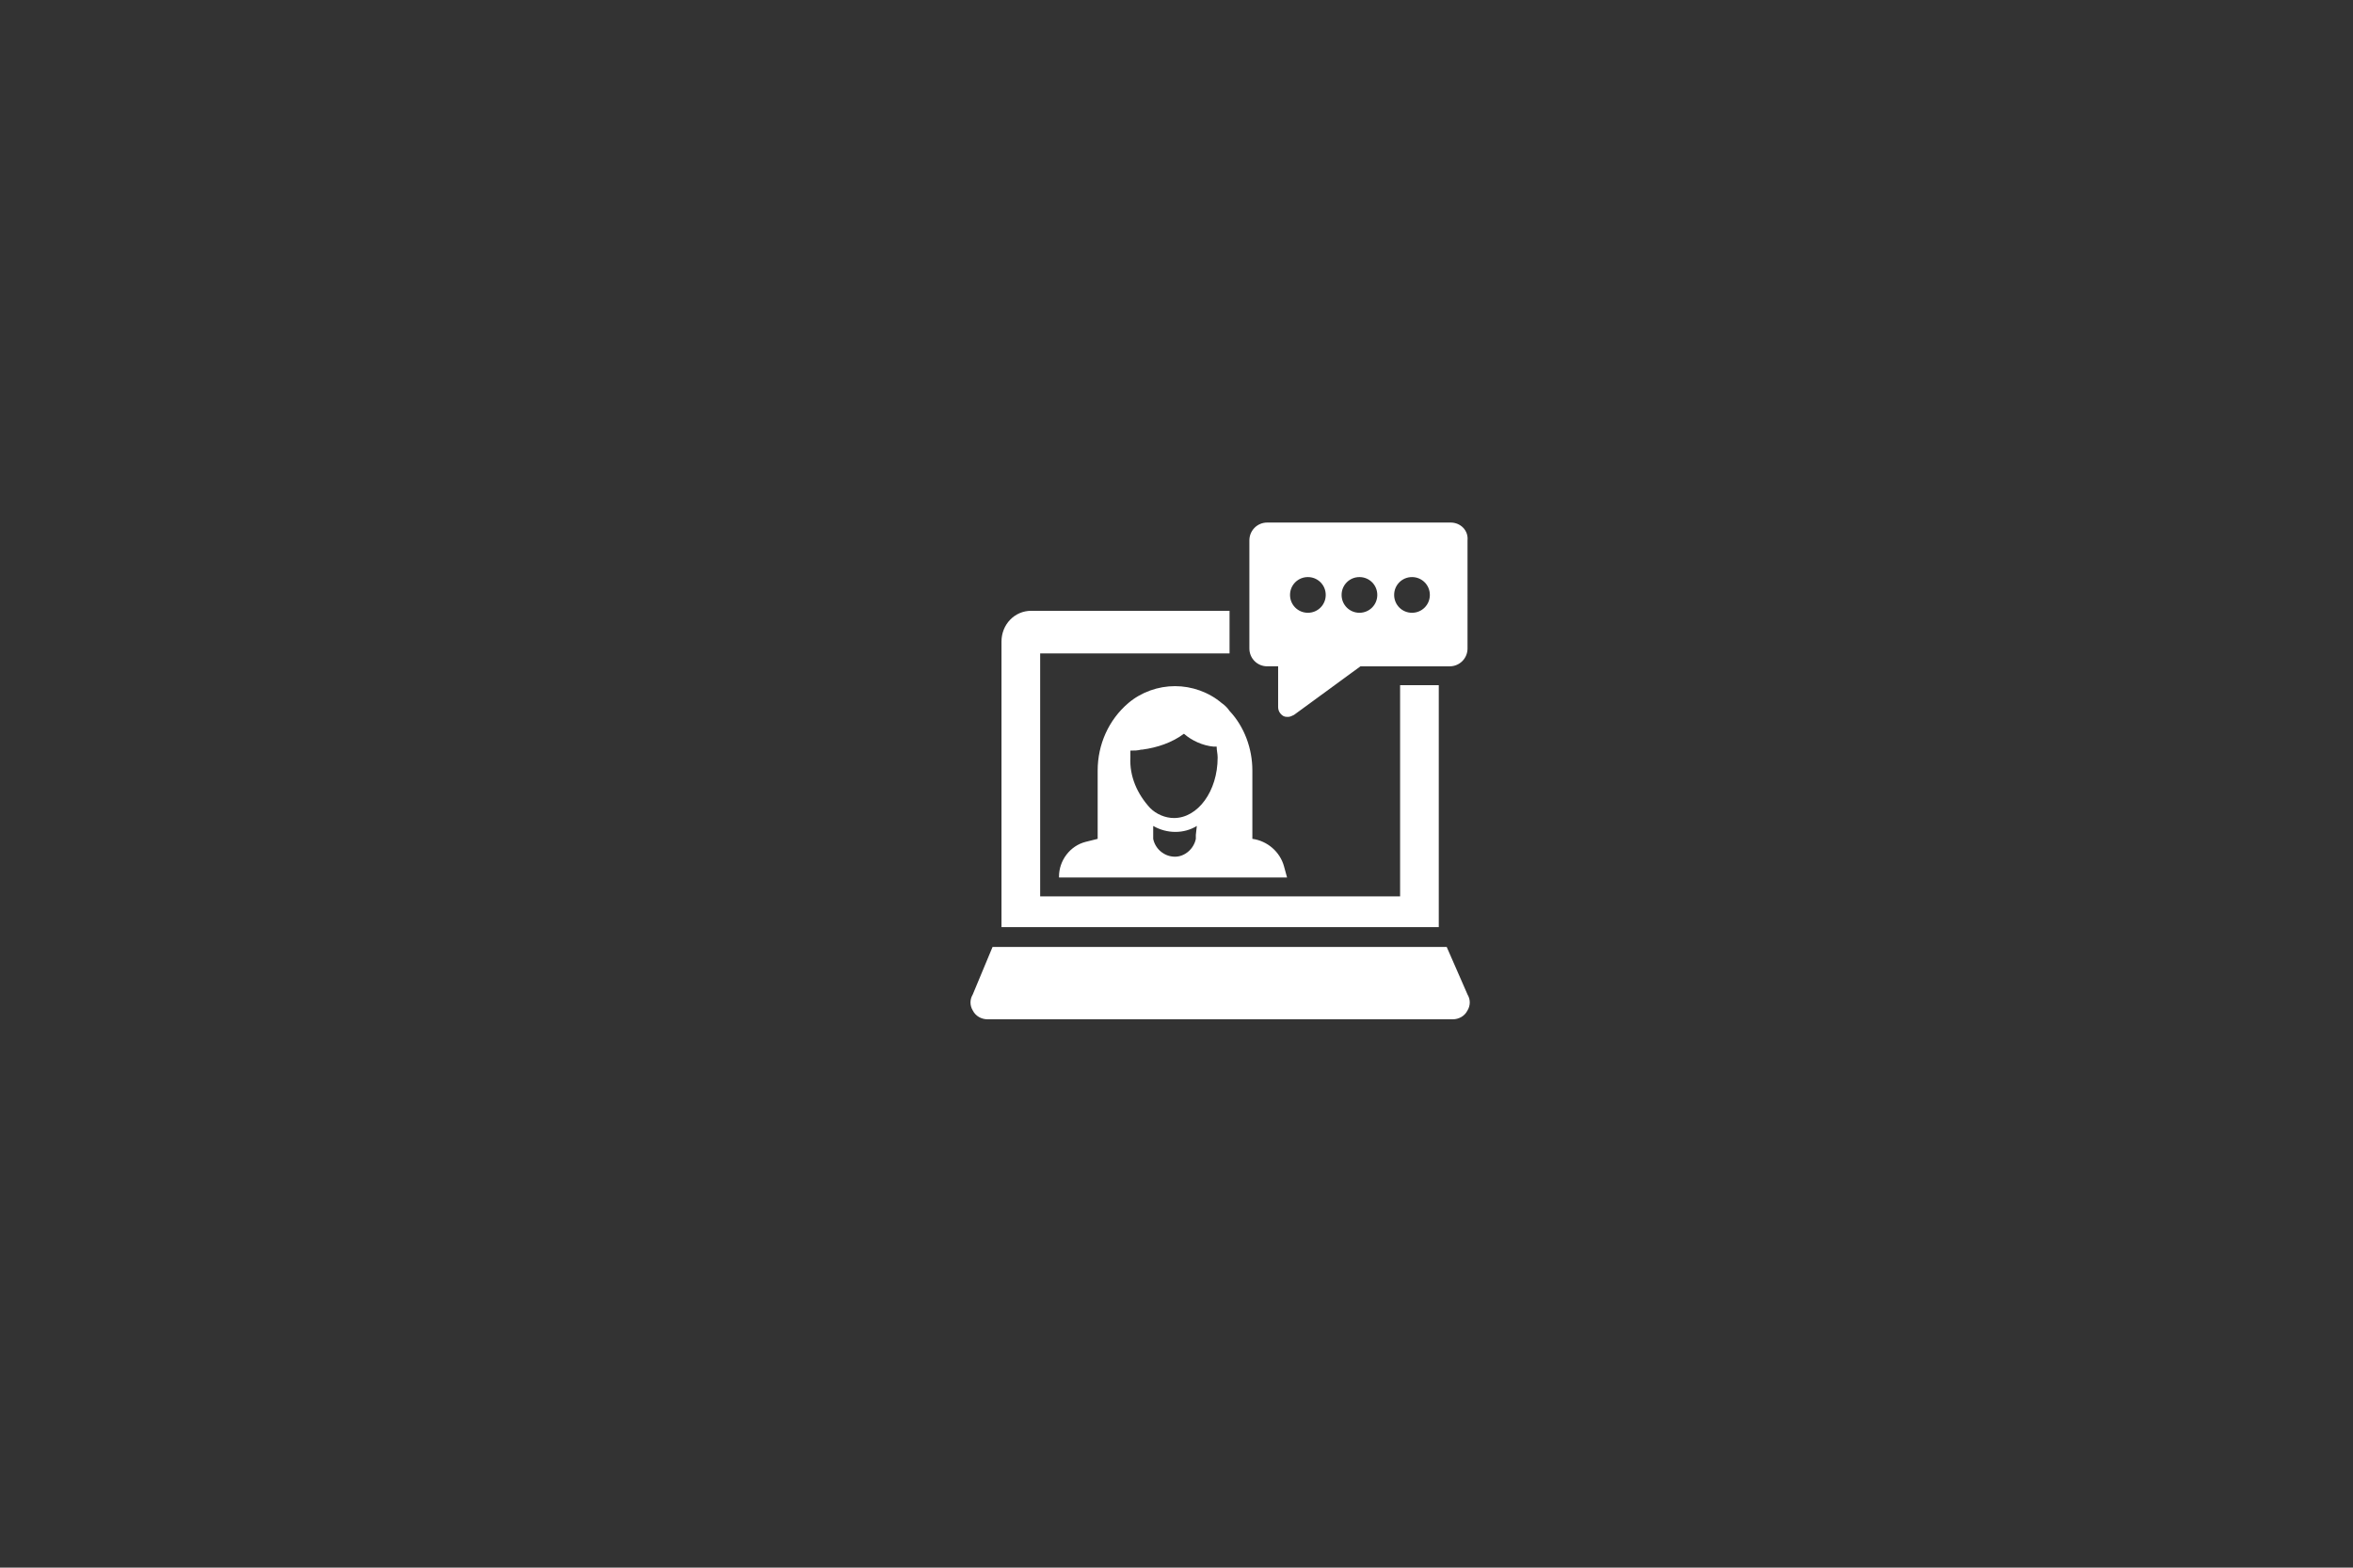 <?xml version="1.0" encoding="utf-8"?>
<!-- Generator: Adobe Illustrator 22.0.0, SVG Export Plug-In . SVG Version: 6.00 Build 0)  -->
<svg version="1.1" id="Слой_1" xmlns="http://www.w3.org/2000/svg" xmlns:xlink="http://www.w3.org/1999/xlink" x="0px" y="0px"
	 viewBox="0 0 237.3 158.1" style="enable-background:new 0 0 237.3 158.1;" xml:space="preserve">
<rect x="0" y="0" width="237.3" height="158.1" fill="#333333" stroke="none"/>
<style type="text/css">
	.st0{fill:#FFFFFF;}
</style>
<title>online</title>
<path class="st0" d="M129.5,87.4c-0.4-1.5-1.7-2.6-3.2-2.8v-6.9c0-2.2-0.8-4.4-2.3-6c-0.2-0.3-0.5-0.6-0.8-0.8
	c-1.3-1.1-3-1.7-4.7-1.7c-1.7,0-3.4,0.6-4.7,1.7c-2,1.7-3.1,4.2-3.1,6.8v6.9c-0.4,0.1-0.8,0.2-1.2,0.3c-1.6,0.4-2.7,1.9-2.7,3.5v0.1
	h23L129.5,87.4z M120.6,84.2v0.4c-0.2,1-1.1,1.8-2.1,1.8c-1.1,0-2-0.8-2.2-1.8v-1.3c1.4,0.8,3.1,0.8,4.4,0L120.6,84.2L120.6,84.2z
	 M118.4,82.5c-0.9,0-1.8-0.4-2.4-1c-1.3-1.4-2.1-3.2-2-5.1v-0.7c0.4,0,0.7,0,1.1-0.1h0.1c1.5-0.2,3-0.7,4.2-1.6
	c0.8,0.7,1.9,1.2,3,1.3h0.3c0,0.4,0.1,0.7,0.1,1.1C122.8,79.8,120.8,82.5,118.4,82.5z"/>
<path class="st0" d="M146.3,52.7h-18.5c-1,0-1.8,0.8-1.8,1.8c0,0,0,0,0,0v10.9c0,1,0.8,1.8,1.8,1.8c0,0,0,0,0,0h1.1v4.1
	c0,0.4,0.2,0.7,0.5,0.9c0.2,0.1,0.3,0.1,0.5,0.1c0.2,0,0.4-0.1,0.6-0.2l6.7-4.9h9c1,0,1.8-0.8,1.8-1.8c0,0,0,0,0,0V54.5
	C148.1,53.5,147.3,52.7,146.3,52.7z M131.9,61.8c-1,0-1.8-0.8-1.8-1.8c0-1,0.8-1.8,1.8-1.8c1,0,1.8,0.8,1.8,1.8c0,0,0,0,0,0
	C133.7,61,132.9,61.8,131.9,61.8z M137.1,61.8c-1,0-1.8-0.8-1.8-1.8c0-1,0.8-1.8,1.8-1.8c1,0,1.8,0.8,1.8,1.8c0,0,0,0,0,0
	C138.9,61,138.1,61.8,137.1,61.8z M142.4,61.8c-1,0-1.8-0.8-1.8-1.8c0-1,0.8-1.8,1.8-1.8c1,0,1.8,0.8,1.8,1.8c0,0,0,0,0,0
	C144.2,61,143.4,61.8,142.4,61.8L142.4,61.8z"/>
<path class="st0" d="M145.1,93.5V69.1h-3.9v21.3h-36.3V65.9H124v-4.3h-20c-1.7,0-3,1.4-3,3.1v28.8H145.1z"/>
<path class="st0" d="M145.9,95.5h-45.8l-2,4.8c-0.3,0.5-0.3,1.1,0,1.6c0.3,0.6,0.9,0.9,1.5,0.9h46.9c0.6,0,1.2-0.3,1.5-0.9
	c0.3-0.5,0.3-1.1,0-1.6L145.9,95.5z"/>
</svg>
